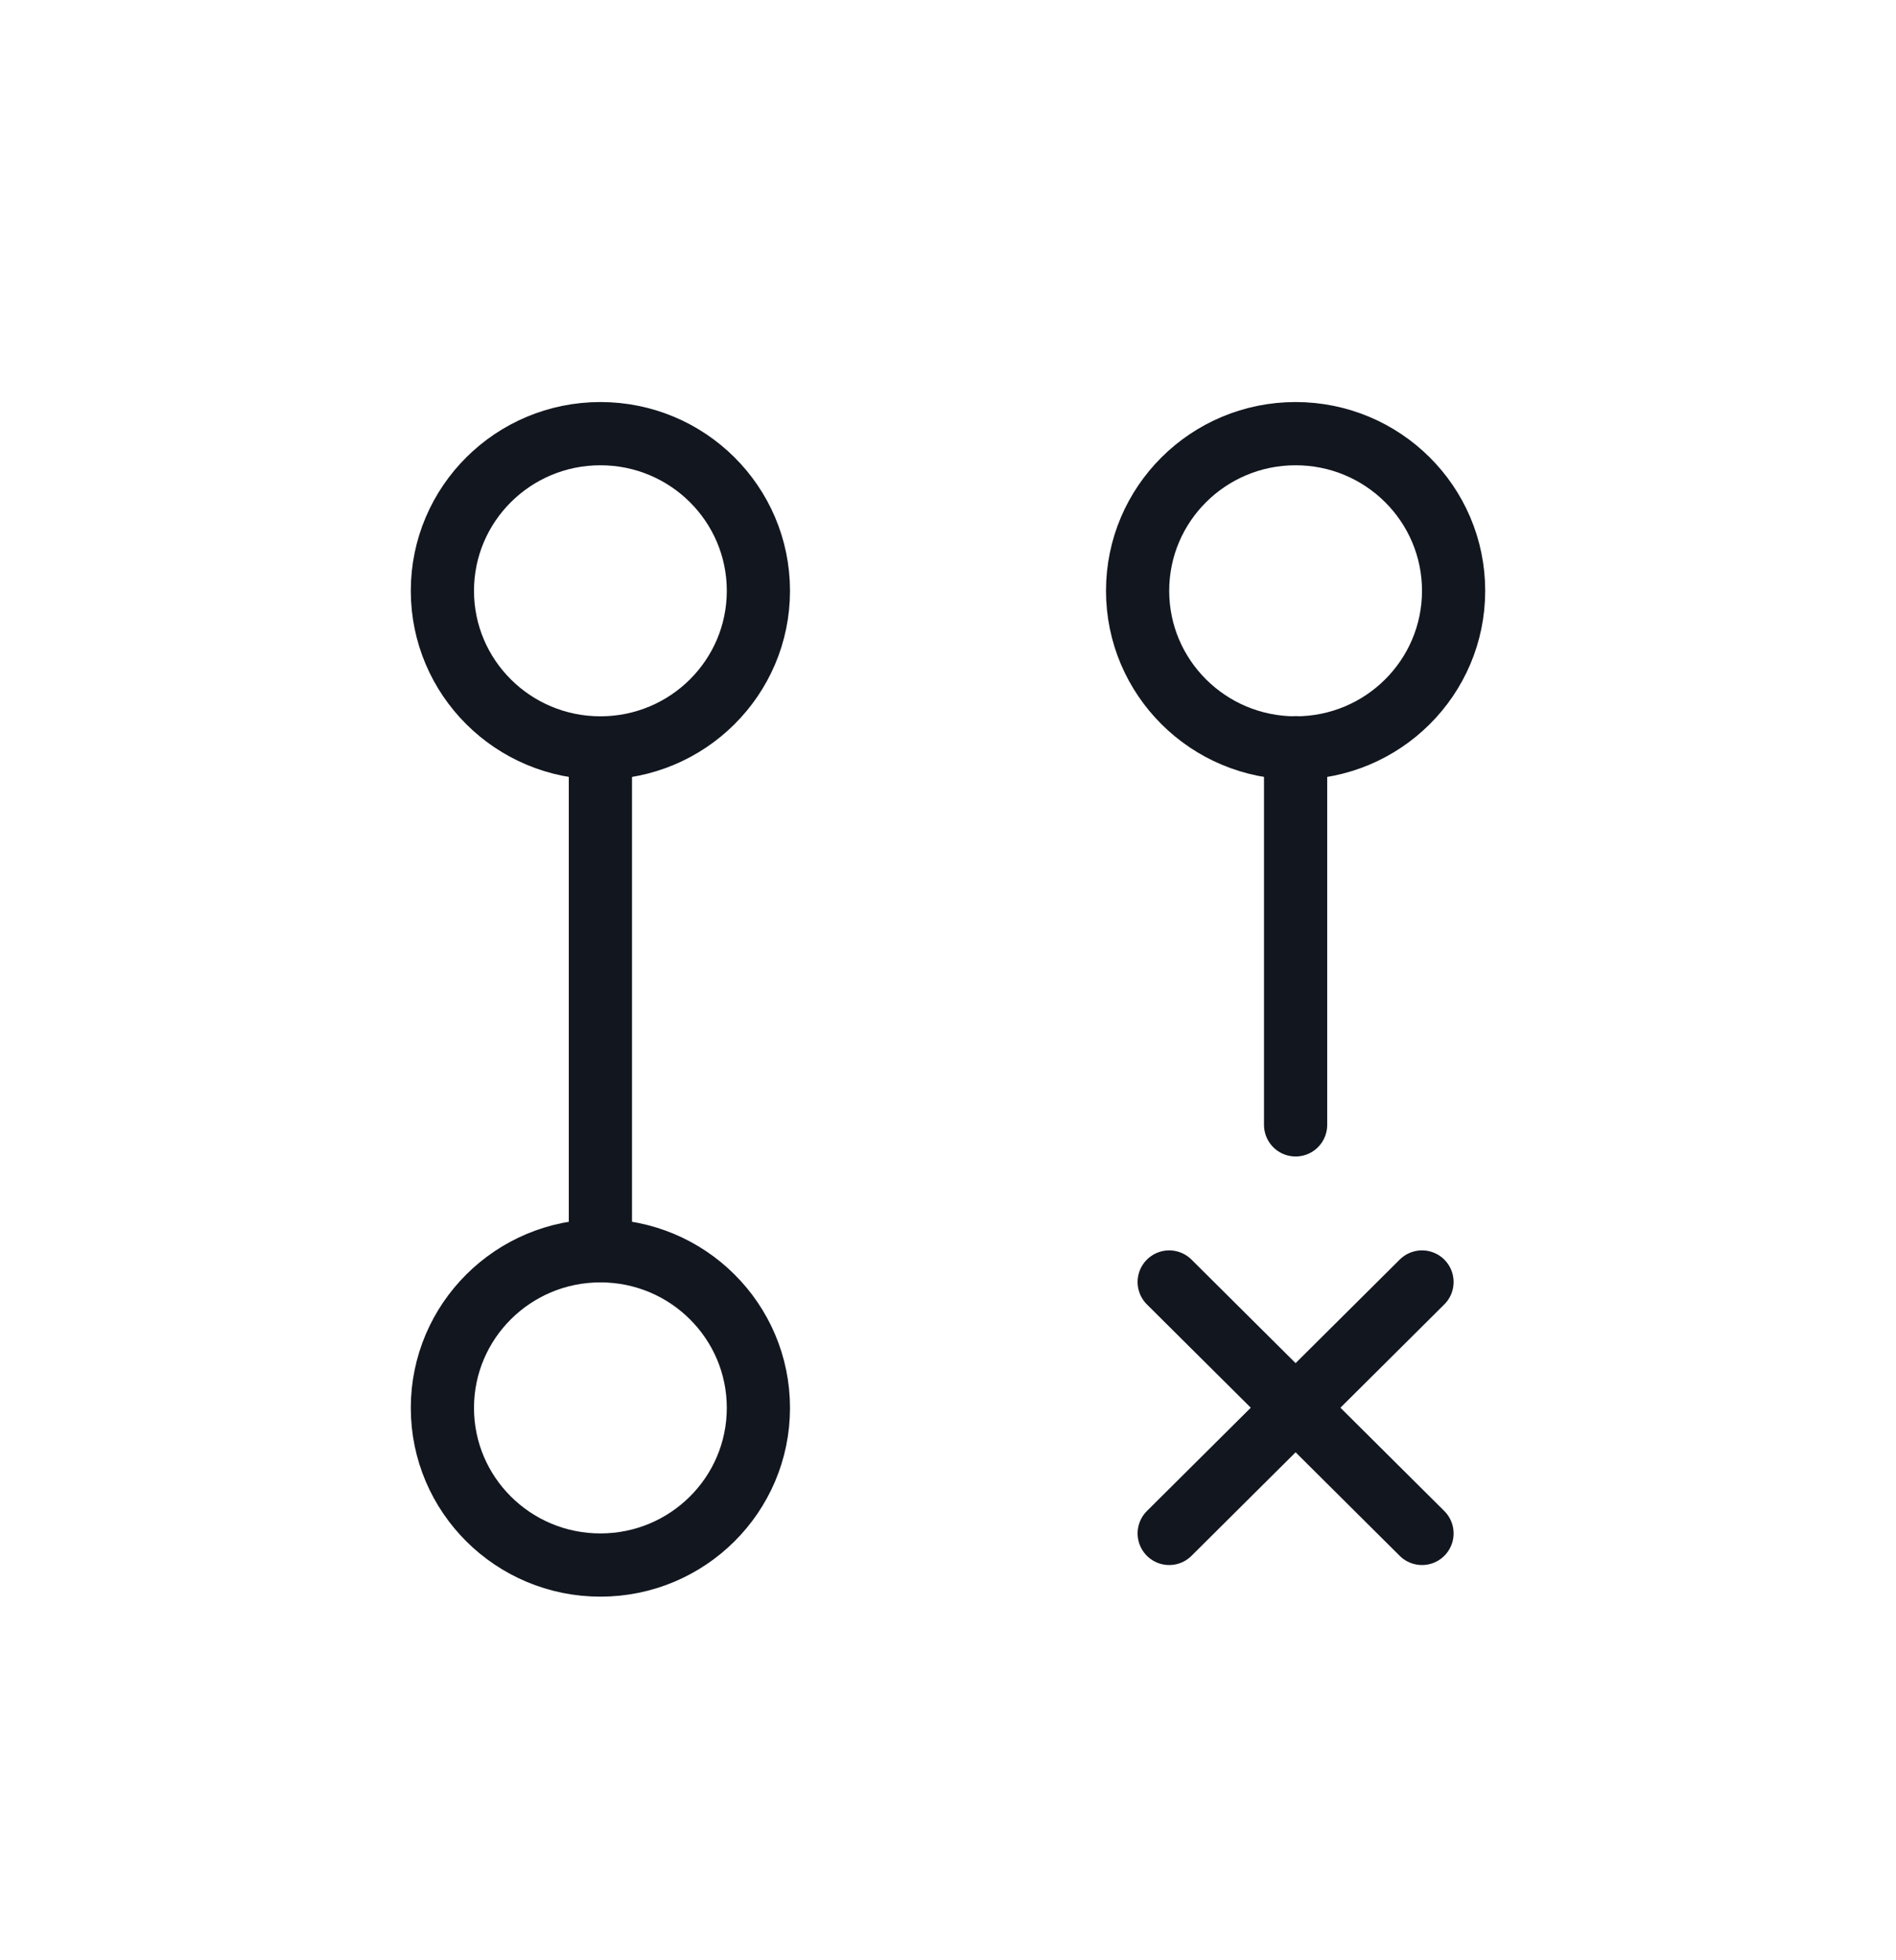 <svg width="30" height="31" viewBox="0 0 30 31" fill="none" xmlns="http://www.w3.org/2000/svg">
<ellipse cx="2.5" cy="2.485" rx="2.5" ry="2.485" transform="matrix(1 0 0 -1 7 11.828)" stroke="#12161F" stroke-linecap="round" stroke-linejoin="round"/>
<ellipse cx="2.5" cy="2.485" rx="2.5" ry="2.485" transform="matrix(1 0 0 -1 7 24.75)" stroke="#12161F" stroke-linecap="round" stroke-linejoin="round"/>
<path d="M9.5 19.781V11.829" stroke="#12161F" stroke-linecap="round" stroke-linejoin="round"/>
<ellipse cx="2.5" cy="2.485" rx="2.5" ry="2.485" transform="matrix(1 0 0 -1 18 11.828)" stroke="#12161F" stroke-linecap="round" stroke-linejoin="round"/>
<path d="M20.5 17.789V11.825" stroke="#12161F" stroke-linecap="round" stroke-linejoin="round"/>
<path d="M18.5 24.25L22.5 20.274" stroke="#12161F" stroke-linecap="round" stroke-linejoin="round"/>
<path d="M18.5 20.274L22.5 24.25" stroke="#12161F" stroke-linecap="round" stroke-linejoin="round"/>
</svg>
